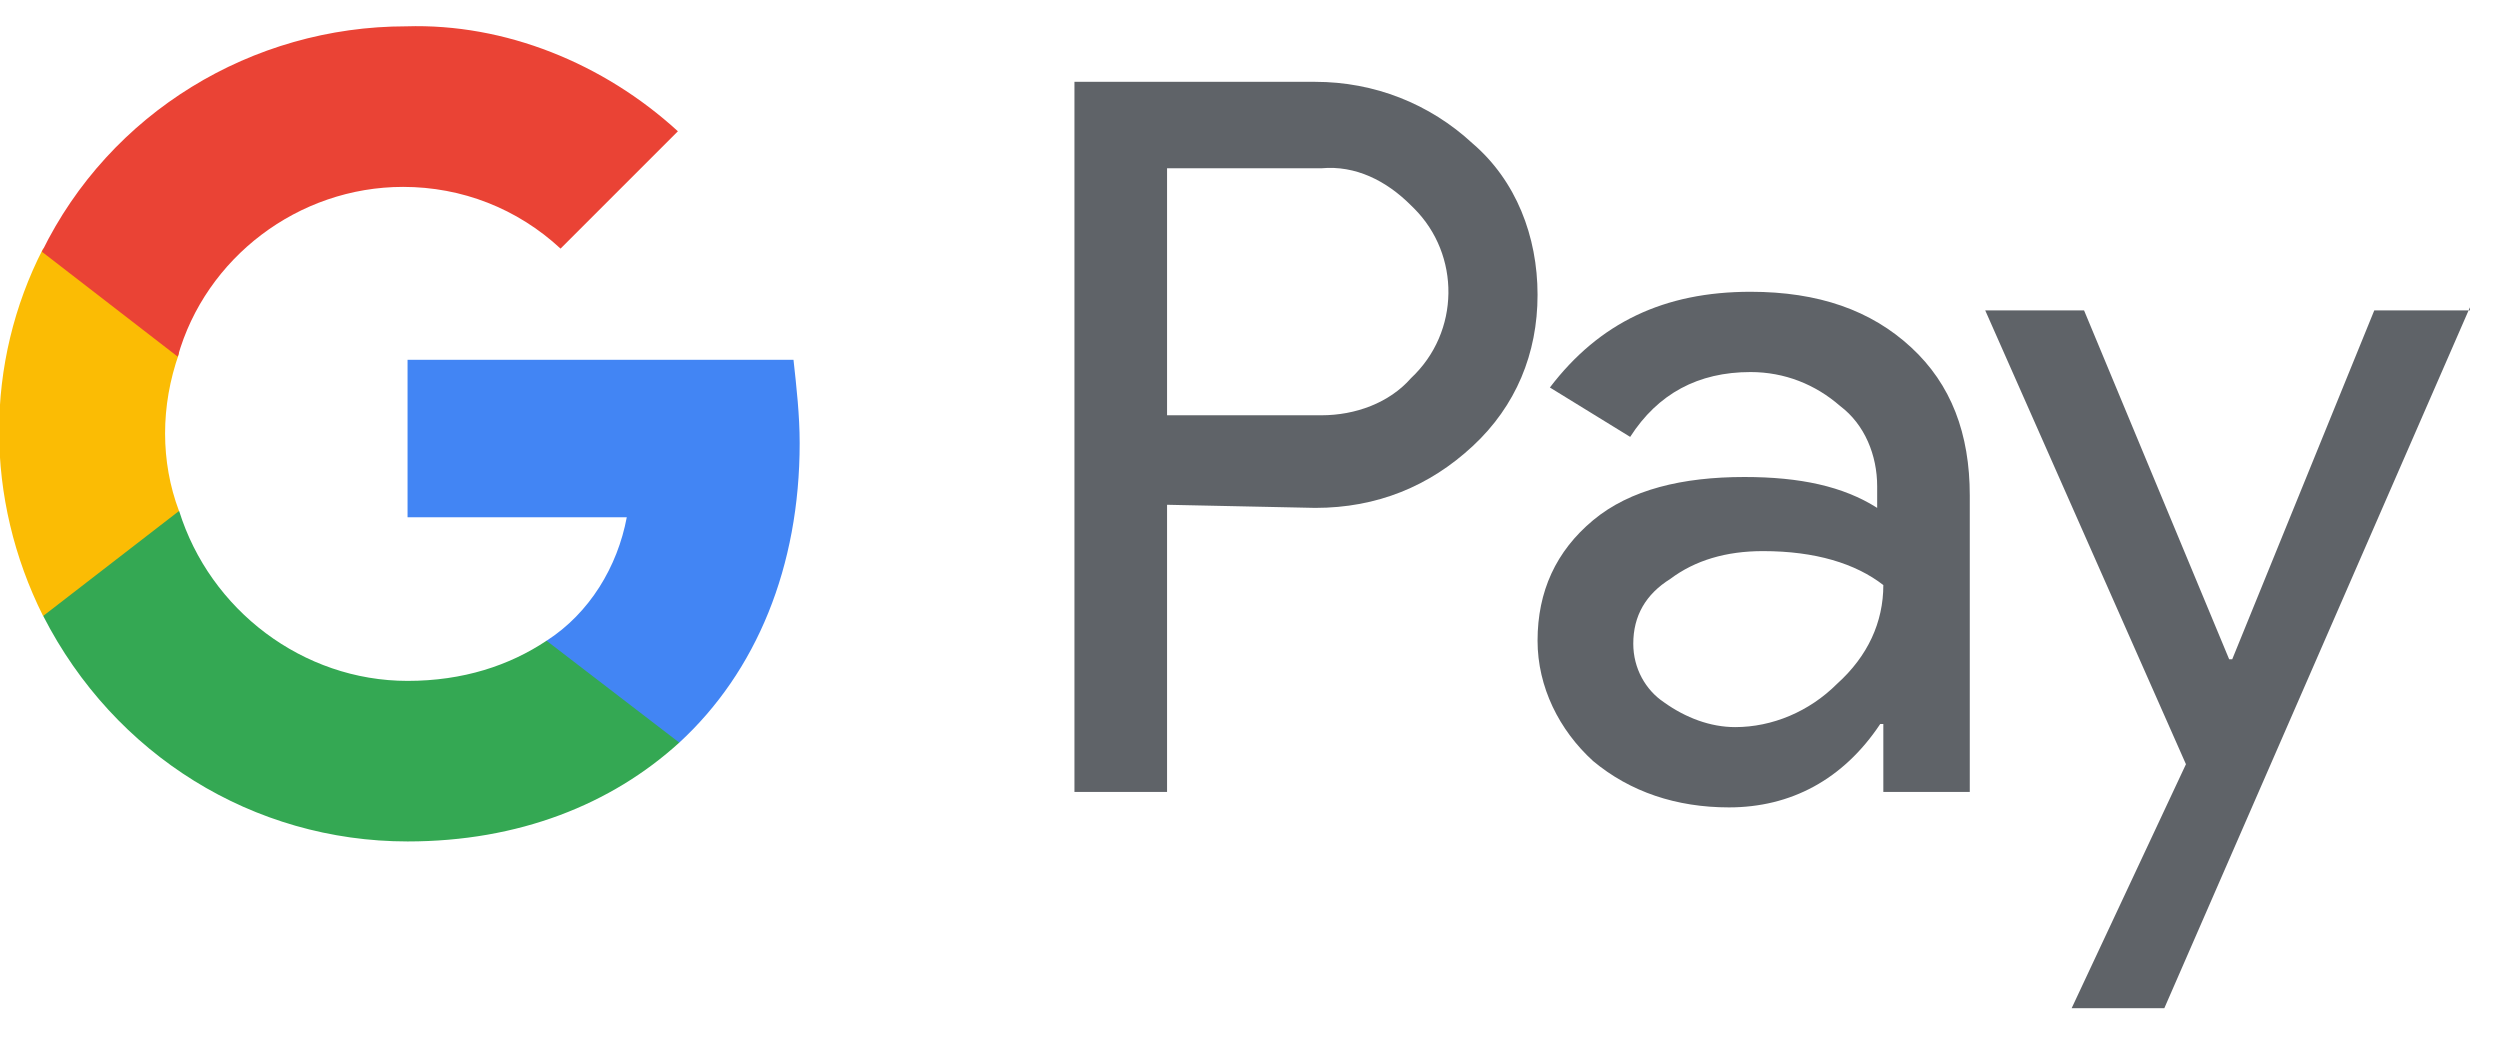 <svg width="45" height="19" viewBox="0 0 45 19" fill="none" xmlns="http://www.w3.org/2000/svg">
<g id="Google_Pay_Logo 1" clip-path="url(#clip0_17182_4582)">
<path id="Vector" d="M21.007 9.086V14.255H19.34V1.473H23.675C24.73 1.473 25.731 1.862 26.509 2.584C27.287 3.251 27.676 4.251 27.676 5.307C27.676 6.363 27.287 7.308 26.509 8.03C25.731 8.753 24.786 9.142 23.675 9.142L21.007 9.086ZM21.007 3.029V7.475H23.786C24.397 7.475 25.008 7.252 25.397 6.808C26.287 5.974 26.287 4.585 25.453 3.751L25.397 3.696C24.953 3.251 24.397 2.973 23.786 3.029H21.007Z" fill="#5F6368"/>
<path id="Vector_2" d="M31.51 5.252C32.733 5.252 33.678 5.585 34.4 6.252C35.123 6.919 35.456 7.808 35.456 8.92V14.255H33.9V13.032H33.844C33.178 14.033 32.233 14.533 31.121 14.533C30.177 14.533 29.343 14.255 28.676 13.699C28.065 13.143 27.676 12.365 27.676 11.532C27.676 10.643 28.009 9.92 28.676 9.364C29.343 8.809 30.288 8.586 31.399 8.586C32.4 8.586 33.178 8.753 33.789 9.142V8.753C33.789 8.197 33.567 7.642 33.122 7.308C32.677 6.919 32.122 6.697 31.51 6.697C30.566 6.697 29.843 7.086 29.343 7.864L27.898 6.975C28.787 5.808 29.954 5.252 31.51 5.252ZM29.399 11.587C29.399 12.032 29.621 12.421 29.954 12.643C30.343 12.921 30.788 13.088 31.233 13.088C31.899 13.088 32.566 12.81 33.066 12.31C33.622 11.81 33.9 11.198 33.9 10.531C33.4 10.143 32.677 9.92 31.733 9.92C31.066 9.92 30.51 10.087 30.066 10.42C29.621 10.698 29.399 11.087 29.399 11.587Z" fill="#5F6368"/>
<path id="Vector_3" d="M44.459 5.531L38.958 18.147H37.29L39.347 13.756L35.734 5.587H37.513L40.125 11.867H40.18L42.737 5.587H44.459V5.531Z" fill="#5F6368"/>
<path id="Vector_4" d="M14.394 7.977C14.394 7.477 14.338 6.977 14.283 6.477H7.336V9.311H11.282C11.115 10.2 10.615 11.034 9.837 11.534V13.368H12.226C13.616 12.089 14.394 10.2 14.394 7.977Z" fill="#4285F4"/>
<path id="Vector_5" d="M7.337 15.146C9.338 15.146 11.005 14.479 12.227 13.367L9.838 11.533C9.171 11.978 8.337 12.256 7.337 12.256C5.448 12.256 3.78 10.978 3.225 9.199H0.779V11.089C2.058 13.59 4.558 15.146 7.337 15.146Z" fill="#34A853"/>
<path id="Vector_6" d="M3.222 9.198C2.888 8.309 2.888 7.309 3.222 6.364V4.475H0.776C-0.28 6.531 -0.28 8.976 0.776 11.088L3.222 9.198Z" fill="#FBBC04"/>
<path id="Vector_7" d="M7.256 3.364C8.312 3.364 9.312 3.753 10.09 4.475L12.202 2.363C10.868 1.141 9.09 0.418 7.312 0.474C4.533 0.474 1.977 2.03 0.754 4.531L3.199 6.42C3.699 4.642 5.367 3.364 7.256 3.364Z" fill="#EA4335"/>
</g>
<defs>
<clipPath id="clip0_17182_4582">
<rect width="44.459" height="18.085" fill="white" transform="translate(0 0.238)"/>
</clipPath>
</defs>
</svg>
